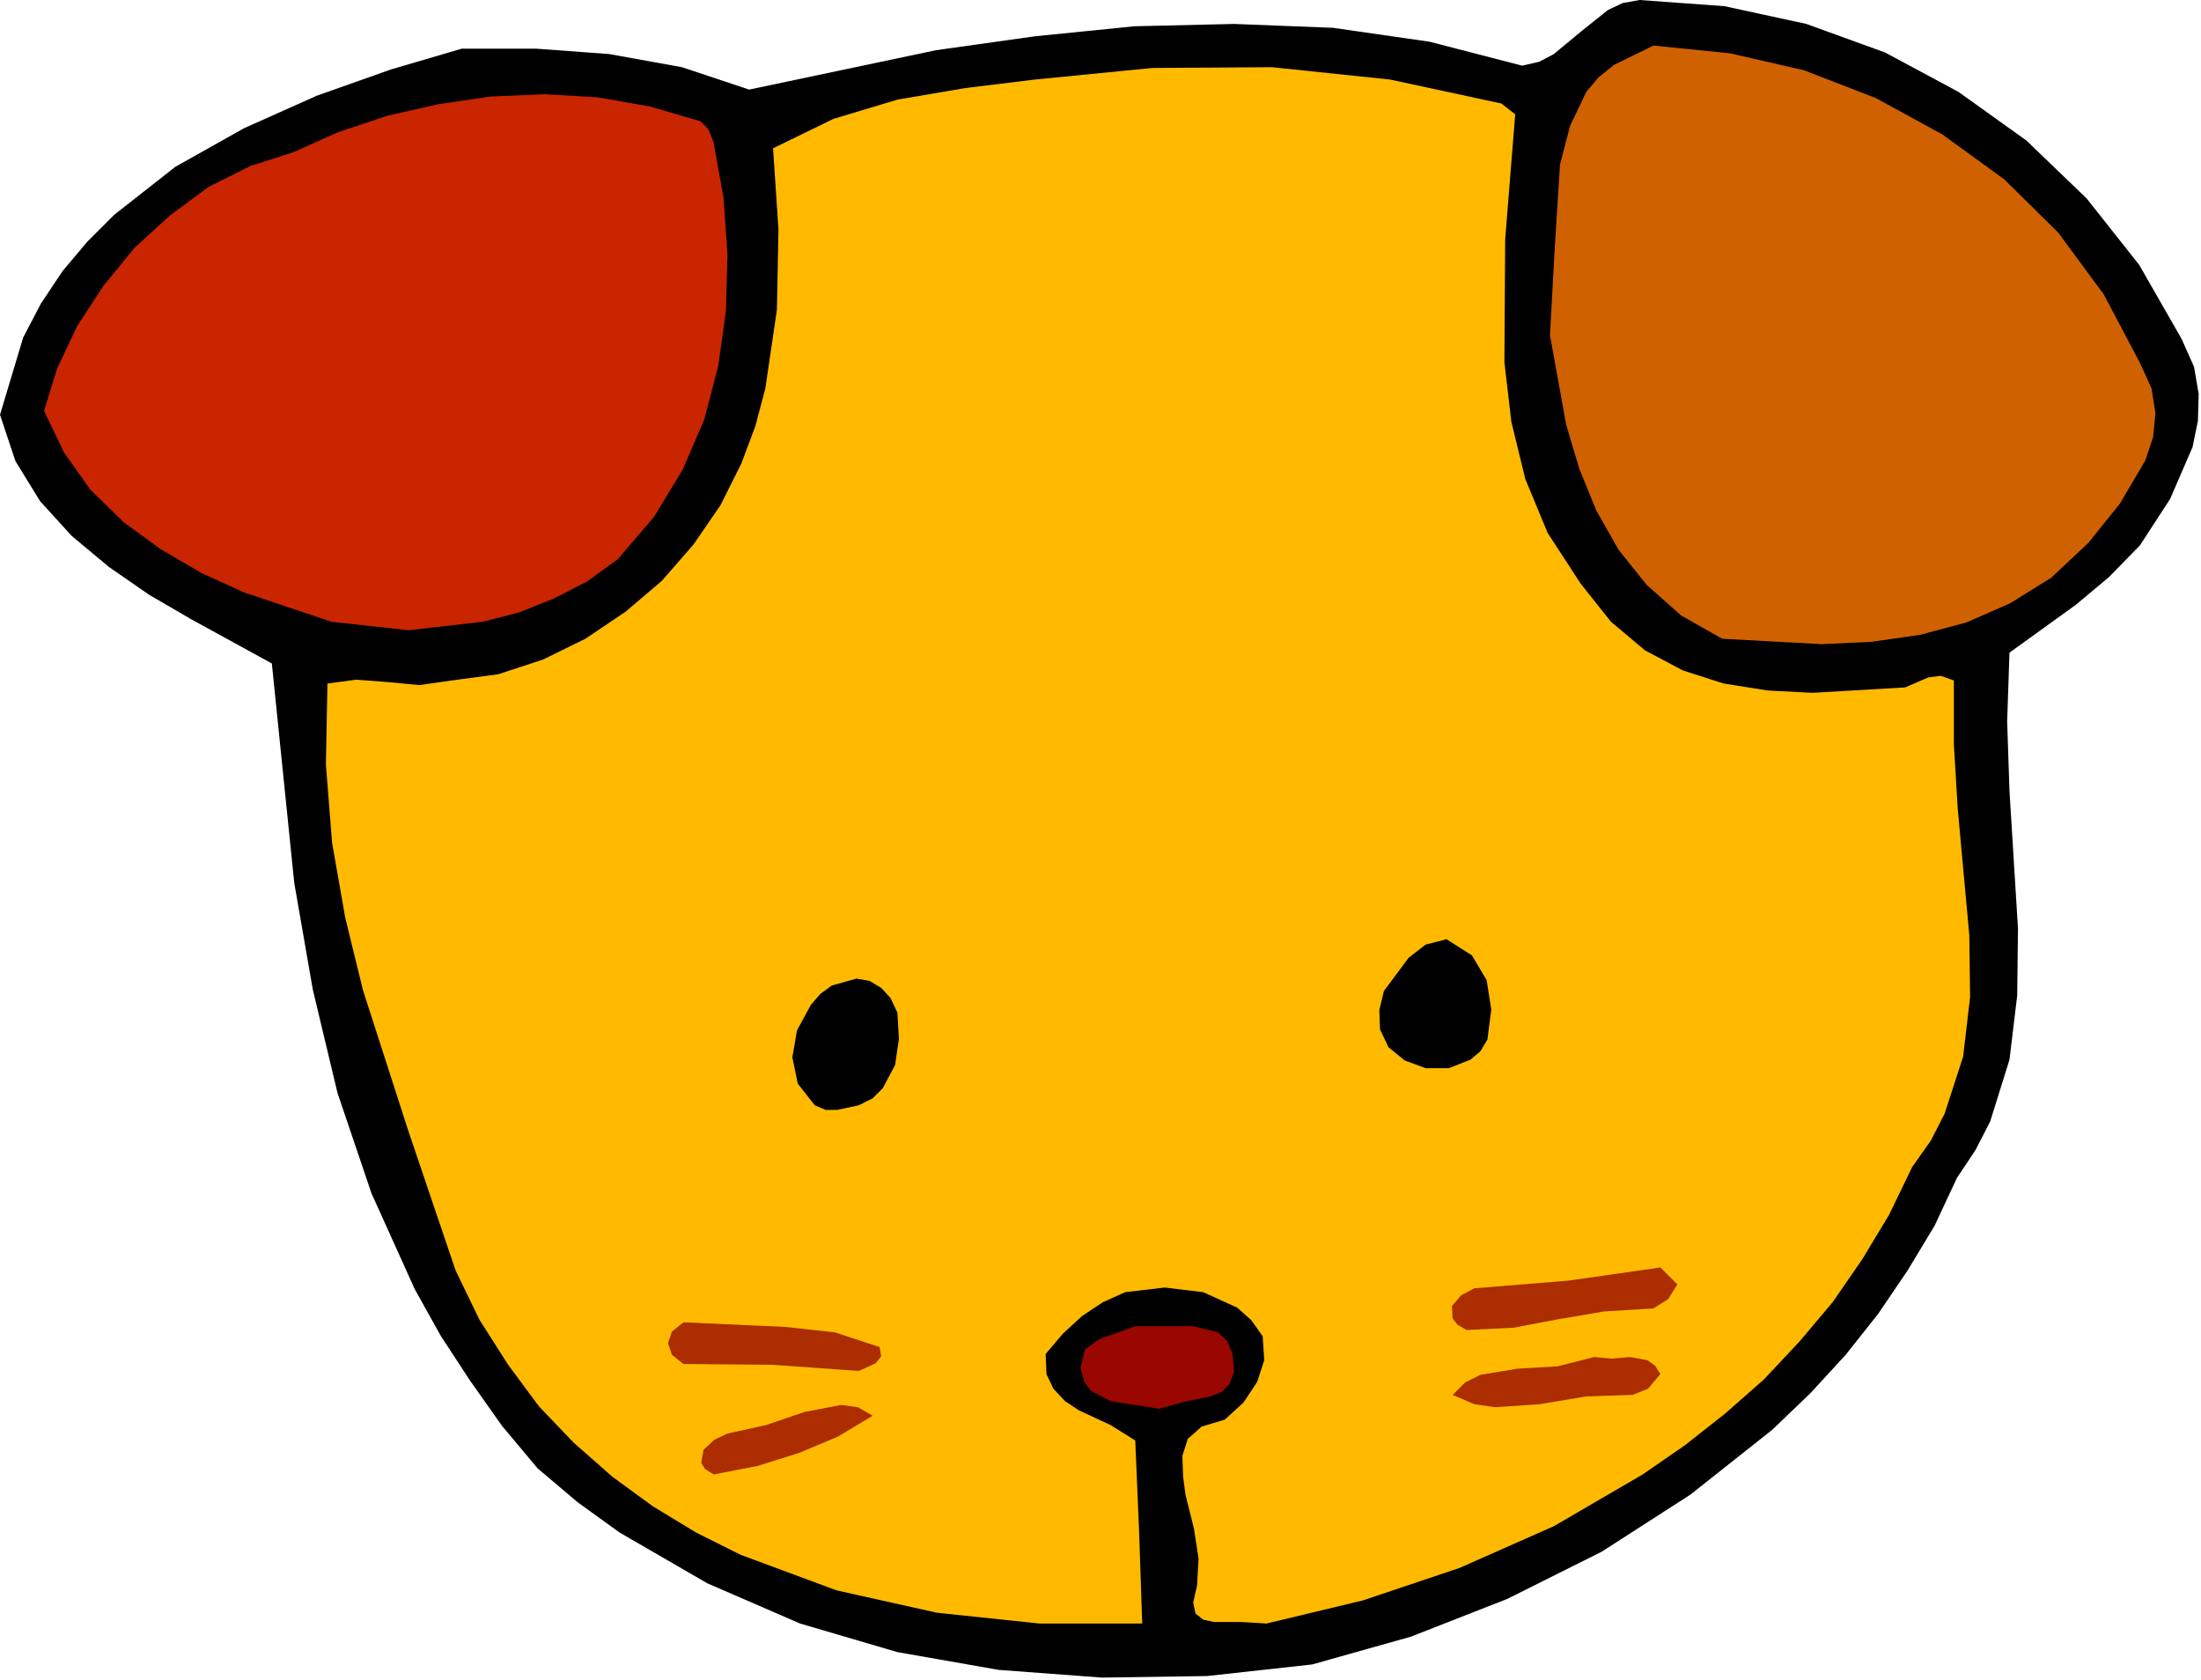 <?xml version="1.0" encoding="UTF-8" standalone="no"?>
<svg
   xmlns:dc="http://purl.org/dc/elements/1.1/"
   xmlns:cc="http://creativecommons.org/ns#"
   xmlns:rdf="http://www.w3.org/1999/02/22-rdf-syntax-ns#"
   xmlns:svg="http://www.w3.org/2000/svg"
   xmlns="http://www.w3.org/2000/svg"
   xmlns:sodipodi="http://sodipodi.sourceforge.net/DTD/sodipodi-0.dtd"
   xmlns:inkscape="http://www.inkscape.org/namespaces/inkscape"
   version="1.0"
   width="72.39mm"
   height="55.245mm"
   id="svg30"
   sodipodi:docname="JCHAR112.WMF">
  <sodipodi:namedview
     pagecolor="#ffffff"
     bordercolor="#666666"
     borderopacity="1"
     objecttolerance="10"
     gridtolerance="10"
     guidetolerance="10"
     inkscape:pageopacity="0"
     inkscape:pageshadow="2"
     inkscape:window-width="640"
     inkscape:window-height="480"
     id="namedview32" />
  <defs
     id="defs6">
    <clipPath
       clipPathUnits="userSpaceOnUse"
       id="clipWmfPath1">
      <path
         d="M 0,0 L 273.504,0 L 273.504,208.704 L 0,208.704 z"
         id="path2" />
    </clipPath>
    <pattern
       id="WMFhbasepattern"
       patternUnits="userSpaceOnUse"
       width="6"
       height="6"
       x="0"
       y="0" />
  </defs>
  <path
     style="fill:#000000;fill-rule:evenodd;fill-opacity:1;stroke:none;"
     clip-path="url(#clipWmfPath1)"
     d="  M 271.2,42.144   L 272.736,45.6   L 273.312,48.96   L 273.216,52.32   L 272.544,55.584   L 269.76,62.016   L 266.016,67.776   L 262.176,71.712   L 258.048,75.168   L 249.792,81.12   L 249.504,89.664   L 249.792,98.304   L 250.848,115.392   L 250.752,123.744   L 249.792,131.712   L 247.392,139.392   L 245.568,142.944   L 243.264,146.4   L 240.48,152.352   L 237.12,157.92   L 233.472,163.296   L 229.44,168.384   L 225.024,173.184   L 220.32,177.696   L 210.144,185.76   L 199.104,192.864   L 187.392,198.72   L 175.392,203.424   L 163.104,206.88   L 150.048,208.32   L 136.992,208.512   L 124.128,207.552   L 111.552,205.344   L 99.456,201.792   L 87.936,196.8   L 76.992,190.464   L 71.808,186.72   L 66.816,182.496   L 62.4,177.216   L 58.464,171.648   L 54.816,166.08   L 51.552,160.224   L 46.176,148.32   L 41.952,135.84   L 38.88,122.976   L 36.576,109.728   L 33.792,82.464   L 23.808,76.992   L 18.528,73.92   L 13.536,70.464   L 8.928,66.624   L 4.992,62.304   L 1.92,57.312   L 0,51.552   L 2.88,41.952   L 5.088,37.728   L 7.776,33.696   L 10.848,30.048   L 14.208,26.688   L 21.792,20.736   L 30.336,15.936   L 39.36,11.904   L 48.576,8.64   L 57.408,6.048   L 66.624,6.048   L 75.744,6.72   L 84.768,8.352   L 93.12,11.136   L 116.352,6.24   L 128.64,4.512   L 141.024,3.264   L 153.408,2.976   L 165.696,3.456   L 177.696,5.184   L 189.216,8.16   L 191.328,7.68   L 193.152,6.72   L 196.512,3.936   L 199.872,1.248   L 201.696,0.384   L 203.808,0   L 214.368,0.768   L 224.544,2.976   L 234.336,6.528   L 243.456,11.424   L 251.904,17.472   L 259.392,24.672   L 265.92,32.928   L 271.2,42.144  z "
     id="path8" />
  <path
     style="fill:#d06100;fill-rule:evenodd;fill-opacity:1;stroke:none;"
     clip-path="url(#clipWmfPath1)"
     d="  M 266.016,45.12   L 267.456,48.288   L 267.936,51.36   L 267.648,54.336   L 266.688,57.216   L 263.52,62.592   L 259.584,67.488   L 254.976,71.808   L 249.888,74.976   L 244.416,77.376   L 238.656,78.912   L 232.608,79.776   L 226.464,80.064   L 214.08,79.392   L 208.992,76.512   L 204.672,72.672   L 201.216,68.352   L 198.432,63.456   L 196.32,58.272   L 194.688,52.8   L 192.672,41.664   L 193.248,31.104   L 193.92,20.448   L 195.168,15.648   L 197.184,11.424   L 198.72,9.6   L 200.64,8.064   L 205.536,5.664   L 215.04,6.624   L 224.256,8.736   L 233.184,12.192   L 241.44,16.704   L 249.12,22.272   L 255.84,28.896   L 261.504,36.576   L 266.016,45.12  z "
     id="path10" />
  <path
     style="fill:#ffba00;fill-rule:evenodd;fill-opacity:1;stroke:none;"
     clip-path="url(#clipWmfPath1)"
     d="  M 188.352,14.208   L 187.104,29.76   L 187.008,45.024   L 187.872,52.416   L 189.6,59.52   L 192.384,66.24   L 196.512,72.576   L 200.256,77.28   L 204.48,80.832   L 209.184,83.328   L 214.272,84.96   L 219.744,85.824   L 225.312,86.112   L 236.832,85.44   L 239.712,84.192   L 241.248,84   L 242.88,84.576   L 242.88,92.544   L 243.36,100.512   L 244.8,116.256   L 244.896,123.936   L 244.032,131.328   L 241.728,138.432   L 240,141.792   L 237.696,145.056   L 234.816,151.008   L 231.456,156.576   L 227.808,161.856   L 223.68,166.752   L 219.264,171.456   L 214.464,175.68   L 209.472,179.616   L 204.192,183.264   L 193.152,189.696   L 181.44,194.88   L 169.44,198.912   L 157.44,201.792   L 154.272,201.6   L 150.912,201.6   L 149.568,201.312   L 148.608,200.544   L 148.32,199.2   L 148.8,197.088   L 148.992,193.728   L 148.416,189.984   L 147.36,185.76   L 147.072,183.552   L 146.976,180.96   L 147.648,178.848   L 149.376,177.312   L 152.256,176.448   L 154.56,174.336   L 156.288,171.744   L 157.152,169.056   L 156.96,166.08   L 155.52,164.064   L 153.792,162.528   L 149.568,160.608   L 144.768,160.032   L 139.872,160.608   L 137.088,161.856   L 134.496,163.584   L 132.096,165.792   L 129.984,168.288   L 130.08,170.784   L 130.944,172.608   L 132.384,174.144   L 134.112,175.296   L 138.048,177.12   L 141.12,179.04   L 141.6,190.368   L 141.984,201.792   L 129.216,201.792   L 116.448,200.448   L 103.968,197.664   L 92.064,193.248   L 86.496,190.464   L 81.12,187.2   L 76.128,183.552   L 71.328,179.328   L 67.008,174.816   L 63.168,169.632   L 59.616,164.064   L 56.64,157.92   L 50.784,140.64   L 45.12,123.072   L 42.912,114.048   L 41.28,104.736   L 40.512,95.04   L 40.704,84.96   L 44.256,84.48   L 48.096,84.768   L 52.128,85.152   L 56.16,84.576   L 61.92,83.808   L 67.488,81.984   L 72.768,79.392   L 77.76,76.032   L 82.272,72.192   L 86.208,67.68   L 89.568,62.784   L 92.16,57.6   L 93.888,52.992   L 95.136,48.288   L 96.576,38.496   L 96.768,28.512   L 96.096,18.432   L 103.584,14.784   L 111.552,12.384   L 120,10.944   L 128.64,9.888   L 143.232,8.448   L 158.112,8.352   L 172.8,9.888   L 186.624,12.864   L 188.352,14.208  z "
     id="path12" />
  <path
     style="fill:#c92500;fill-rule:evenodd;fill-opacity:1;stroke:none;"
     clip-path="url(#clipWmfPath1)"
     d="  M 88.704,17.664   L 89.952,24.672   L 90.432,31.68   L 90.24,38.688   L 89.28,45.504   L 87.552,52.128   L 84.864,58.368   L 81.312,64.224   L 76.8,69.504   L 72.96,72.288   L 68.832,74.4   L 64.512,76.128   L 60,77.28   L 50.784,78.336   L 41.184,77.28   L 30.336,73.632   L 25.056,71.232   L 19.968,68.256   L 15.36,64.896   L 11.232,60.864   L 7.968,56.256   L 5.472,51.072   L 7.104,45.792   L 9.6,40.512   L 12.864,35.52   L 16.704,30.816   L 21.12,26.784   L 25.92,23.232   L 31.104,20.64   L 36.48,18.912   L 42.048,16.416   L 48.096,14.4   L 54.432,12.96   L 60.96,12   L 67.68,11.712   L 74.304,12.096   L 80.832,13.248   L 87.072,15.072   L 88.032,16.032   L 88.704,17.664  z "
     id="path14" />
  <path
     style="fill:#000000;fill-rule:evenodd;fill-opacity:1;stroke:none;"
     clip-path="url(#clipWmfPath1)"
     d="  M 184.896,129.216   L 184.032,130.656   L 182.784,131.712   L 180.096,132.768   L 177.216,132.768   L 174.624,131.808   L 172.608,130.176   L 171.552,127.968   L 171.456,125.568   L 172.032,123.168   L 175.104,119.04   L 177.216,117.408   L 179.808,116.736   L 182.976,118.752   L 184.8,121.824   L 185.376,125.472   L 184.896,129.216  z "
     id="path16" />
  <path
     style="fill:#000000;fill-rule:evenodd;fill-opacity:1;stroke:none;"
     clip-path="url(#clipWmfPath1)"
     d="  M 111.552,125.856   L 111.744,129.12   L 111.264,132.384   L 109.728,135.264   L 108.48,136.512   L 106.752,137.376   L 104.064,137.952   L 102.624,137.952   L 101.28,137.376   L 99.168,134.688   L 98.496,131.424   L 99.072,128.064   L 100.8,124.896   L 101.952,123.552   L 103.392,122.496   L 106.464,121.632   L 108.096,121.92   L 109.536,122.784   L 110.688,124.032   L 111.552,125.856  z "
     id="path18" />
  <path
     style="fill:#ac2d00;fill-rule:evenodd;fill-opacity:1;stroke:none;"
     clip-path="url(#clipWmfPath1)"
     d="  M 208.512,159.648   L 207.36,161.472   L 205.536,162.624   L 199.392,163.008   L 193.728,163.968   L 188.16,165.024   L 182.304,165.312   L 181.152,164.64   L 180.576,163.872   L 180.48,162.336   L 181.632,160.992   L 183.264,160.128   L 194.976,159.168   L 206.4,157.536   L 208.512,159.648  z "
     id="path20" />
  <path
     style="fill:#ac2d00;fill-rule:evenodd;fill-opacity:1;stroke:none;"
     clip-path="url(#clipWmfPath1)"
     d="  M 109.344,167.424   L 109.536,168.576   L 108.864,169.44   L 106.752,170.4   L 96,169.632   L 84.96,169.536   L 83.52,168.384   L 83.04,166.944   L 83.52,165.504   L 84.96,164.352   L 97.632,164.928   L 103.776,165.6   L 109.344,167.424  z "
     id="path22" />
  <path
     style="fill:#990700;fill-rule:evenodd;fill-opacity:1;stroke:none;"
     clip-path="url(#clipWmfPath1)"
     d="  M 153.216,168.288   L 153.408,170.496   L 152.832,172.032   L 151.872,172.992   L 150.432,173.568   L 147.168,174.24   L 144.096,175.104   L 138.048,174.144   L 135.648,172.896   L 134.784,171.744   L 134.304,170.016   L 134.88,167.712   L 136.608,166.464   L 141.12,164.832   L 148.32,164.832   L 151.392,165.6   L 152.544,166.656   L 153.216,168.288  z "
     id="path24" />
  <path
     style="fill:#ac2d00;fill-rule:evenodd;fill-opacity:1;stroke:none;"
     clip-path="url(#clipWmfPath1)"
     d="  M 206.4,170.784   L 204.864,172.608   L 202.944,173.376   L 197.184,173.568   L 191.424,174.528   L 185.856,174.912   L 183.264,174.528   L 180.576,173.376   L 182.112,171.84   L 184.032,170.88   L 188.64,170.112   L 193.632,169.824   L 198.144,168.672   L 200.352,168.864   L 202.656,168.672   L 204.768,169.056   L 205.728,169.728   L 206.4,170.784  z "
     id="path26" />
  <path
     style="fill:#ac2d00;fill-rule:evenodd;fill-opacity:1;stroke:none;"
     clip-path="url(#clipWmfPath1)"
     d="  M 108.48,175.968   L 104.16,178.56   L 99.36,180.576   L 94.176,182.208   L 88.704,183.264   L 87.648,182.592   L 87.168,181.824   L 87.456,180.192   L 88.8,178.944   L 90.432,178.176   L 95.232,177.12   L 100.032,175.488   L 104.544,174.624   L 106.656,174.912   L 108.48,175.968  z "
     id="path28" />
</svg>
